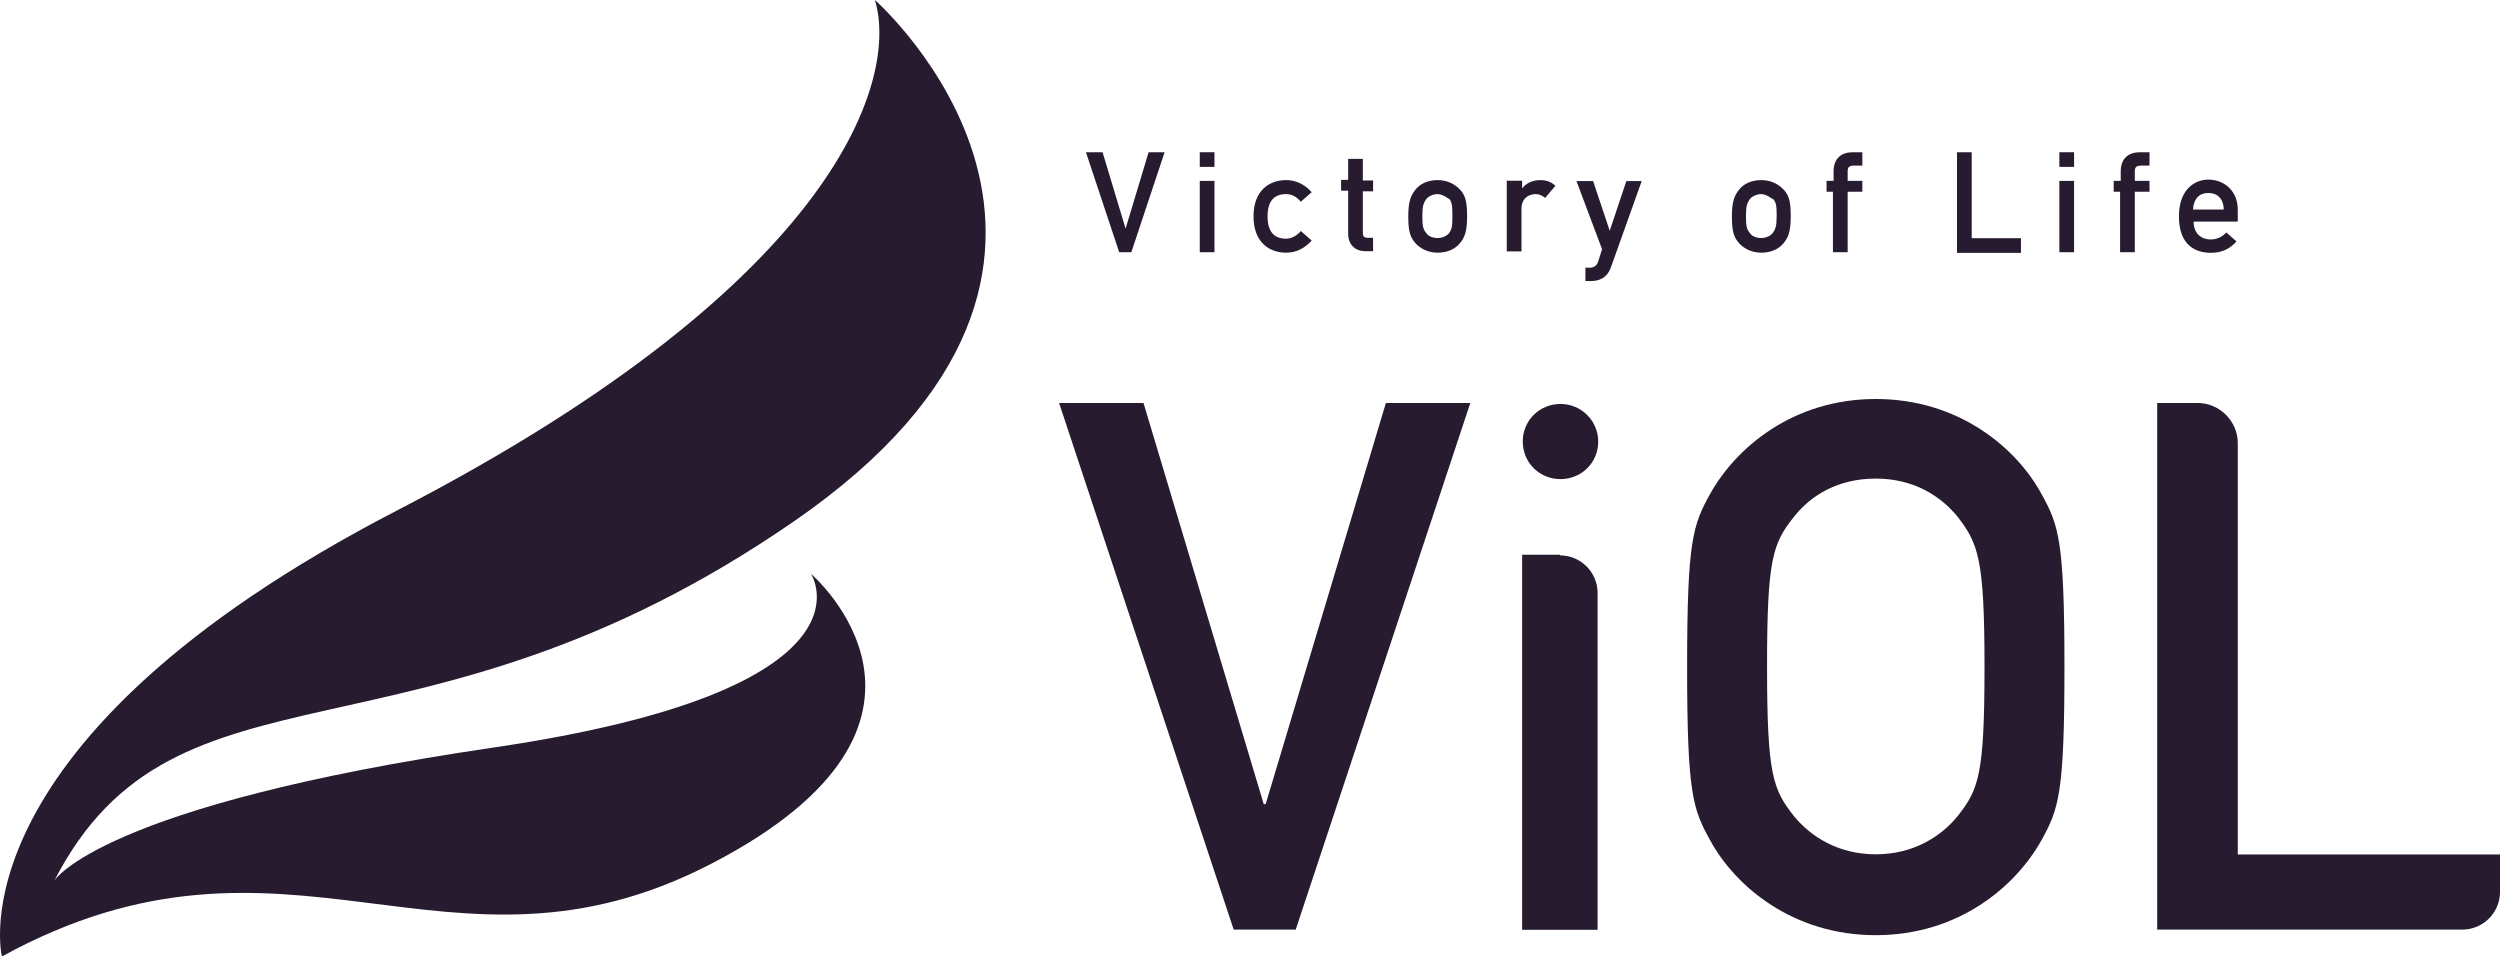 <svg xmlns="http://www.w3.org/2000/svg" width="379" height="145" viewBox="0 0 379 145" fill="none"><path d="M0.286 145C0.286 145 -7.665 112.467 60.302 77.327C128.172 42.187 136.123 11.392 132.632 0C132.632 0 177.62 39.581 120.319 79.065C62.92 118.645 26.755 97.503 8.236 133.512C8.236 133.512 15.023 122.12 74.749 113.336C134.474 104.551 122.936 86.981 122.936 86.981C122.936 86.981 149.212 109.474 107.908 130.905C67.768 151.758 43.819 121.155 0.286 145Z" fill="#271B30"></path><path d="M242.291 66.937C242.291 70.123 239.77 72.633 236.571 72.633C233.371 72.633 230.85 70.123 230.85 66.937C230.85 63.751 233.371 61.241 236.571 61.241C239.77 61.241 242.291 63.848 242.291 66.937Z" fill="#271B30"></path><path d="M191.874 121.909H191.583L173.355 61.09H160.557L187.026 140.927H196.431L222.9 61.09H210.102L191.874 121.909Z" fill="#271B30"></path><path d="M284.369 60.487C271.765 60.487 263.135 67.921 259.257 74.871C256.639 79.602 255.767 81.918 255.767 101.13C255.767 120.341 256.639 122.657 259.257 127.388C263.038 134.339 271.765 141.772 284.369 141.772C296.973 141.772 305.603 134.339 309.481 127.388C312.099 122.657 312.971 120.341 312.971 101.13C312.971 81.918 312.099 79.602 309.481 74.871C305.7 67.921 296.973 60.487 284.369 60.487ZM296.78 123.719C294.259 126.809 290.089 129.512 284.369 129.512C278.649 129.512 274.479 126.809 271.959 123.719C268.759 119.665 267.886 117.444 267.886 101.033C267.886 84.621 268.759 82.401 271.959 78.347C274.479 75.161 278.552 72.554 284.369 72.554C290.186 72.554 294.259 75.257 296.78 78.347C299.882 82.401 300.852 84.621 300.852 101.033C300.852 117.444 299.979 119.665 296.78 123.719Z" fill="#271B30"></path><path d="M236.476 84.094H230.756V140.954H242.197V89.886C242.197 86.7 239.579 84.19 236.476 84.19V84.094Z" fill="#271B30"></path><path d="M339.248 129.536V67.172C339.248 63.89 336.533 61.09 333.139 61.09H327.031V140.927H373.28C376.479 140.927 379 138.321 379 135.232V129.536H339.248Z" fill="#271B30"></path><path d="M167.149 23.079L170.639 34.663L174.13 23.079H176.554L171.512 38.235H169.67L164.628 23.079H167.149Z" fill="#271B30"></path><path d="M181.884 23.079H184.114V25.299H181.884V23.079ZM181.884 27.423H184.114V38.235H181.884V27.423Z" fill="#271B30"></path><path d="M198.855 36.473C197.885 37.535 196.625 38.307 194.977 38.307C192.456 38.307 190.032 36.763 190.032 32.805C190.032 28.847 192.456 27.302 194.977 27.302C196.625 27.302 197.885 28.074 198.855 29.136L197.207 30.584C196.625 29.909 195.946 29.426 194.977 29.426C193.232 29.426 192.165 30.391 192.165 32.805C192.165 35.218 193.232 36.184 194.977 36.184C195.849 36.184 196.625 35.701 197.207 35.025L198.855 36.473Z" fill="#271B30"></path><path d="M204.378 24.08H206.608V27.363H208.159V29.004H206.608V35.279C206.608 35.858 206.802 36.051 207.384 36.051H208.159V38.078H206.996C205.445 38.078 204.378 37.113 204.378 35.375V28.907H203.311V27.266H204.378V23.984V24.08Z" fill="#271B30"></path><path d="M214.658 28.654C215.24 27.978 216.307 27.302 217.955 27.302C219.603 27.302 220.67 28.074 221.251 28.654C222.124 29.523 222.415 30.488 222.415 32.805C222.415 35.122 222.027 36.087 221.251 36.956C220.67 37.632 219.603 38.307 217.955 38.307C216.307 38.307 215.24 37.535 214.658 36.956C213.786 35.991 213.495 35.122 213.495 32.805C213.495 30.488 213.883 29.619 214.658 28.654ZM219.7 30.198C219.7 30.198 218.73 29.426 217.955 29.426C217.179 29.426 216.5 29.812 216.21 30.198C215.822 30.777 215.628 31.164 215.628 32.708C215.628 34.253 215.725 34.736 216.21 35.315C216.5 35.797 217.179 36.087 217.955 36.087C218.73 36.087 219.409 35.701 219.7 35.315C220.088 34.736 220.185 34.349 220.185 32.708C220.185 31.067 220.088 30.681 219.7 30.102V30.198Z" fill="#271B30"></path><path d="M228.523 27.399H230.753V28.557C231.432 27.688 232.402 27.302 233.565 27.302C234.438 27.302 235.214 27.592 235.795 28.171L234.244 30.005C233.759 29.619 233.371 29.426 232.79 29.426C231.723 29.426 230.657 30.102 230.657 31.646V38.114H228.427V27.302L228.523 27.399Z" fill="#271B30"></path><path d="M241.514 27.453L244.035 34.983L246.556 27.453H248.883L244.229 40.486C243.647 42.127 242.484 42.609 241.126 42.609H240.351V40.582H241.029C241.611 40.582 242.096 40.292 242.29 39.617L242.872 37.782L238.993 27.453H241.514Z" fill="#271B30"></path><path d="M263.719 28.654C264.301 27.978 265.367 27.302 267.016 27.302C268.664 27.302 269.73 28.074 270.312 28.654C271.185 29.523 271.476 30.488 271.476 32.805C271.476 35.122 271.088 36.087 270.312 36.956C269.73 37.632 268.664 38.307 267.016 38.307C265.367 38.307 264.301 37.535 263.719 36.956C262.846 35.991 262.556 35.122 262.556 32.805C262.556 30.488 262.943 29.619 263.719 28.654ZM268.761 30.198C268.761 30.198 267.791 29.426 267.016 29.426C266.24 29.426 265.561 29.812 265.27 30.198C264.883 30.777 264.689 31.164 264.689 32.708C264.689 34.253 264.786 34.736 265.27 35.315C265.561 35.797 266.24 36.087 267.016 36.087C267.791 36.087 268.47 35.701 268.761 35.315C269.149 34.736 269.343 34.349 269.343 32.708C269.343 31.067 269.246 30.681 268.761 30.102V30.198Z" fill="#271B30"></path><path d="M277.972 29.064H276.905V27.423H277.972V25.975C277.972 23.947 279.232 23.079 280.88 23.079H282.335V25.106H281.074C280.395 25.106 280.105 25.299 280.105 25.975V27.423H282.335V29.064H280.105V38.235H277.875V29.064H277.972Z" fill="#271B30"></path><path d="M296.585 23.079H298.912V36.111H306.378V38.332H296.682V23.175L296.585 23.079Z" fill="#271B30"></path><path d="M312.199 23.079H314.429V25.299H312.199V23.079ZM312.199 27.423H314.429V38.235H312.199V27.423Z" fill="#271B30"></path><path d="M321.503 29.064H320.436V27.423H321.503V25.975C321.503 23.947 322.763 23.079 324.411 23.079H325.866V25.106H324.605C323.927 25.106 323.636 25.299 323.636 25.975V27.423H325.866V29.064H323.636V38.235H321.406V29.064H321.503Z" fill="#271B30"></path><path d="M332.556 33.598C332.556 35.336 333.623 36.301 335.174 36.301C336.047 36.301 336.919 35.915 337.501 35.239L339.052 36.591C337.986 37.846 336.628 38.329 335.174 38.329C332.944 38.329 330.326 37.267 330.326 32.826C330.326 28.675 332.75 27.227 334.786 27.227C337.21 27.227 339.246 28.964 339.246 31.764V33.598H332.459H332.556ZM337.113 31.764C337.113 30.123 336.143 29.254 334.786 29.254C333.429 29.254 332.556 30.123 332.459 31.764H337.113Z" fill="#271B30"></path></svg>